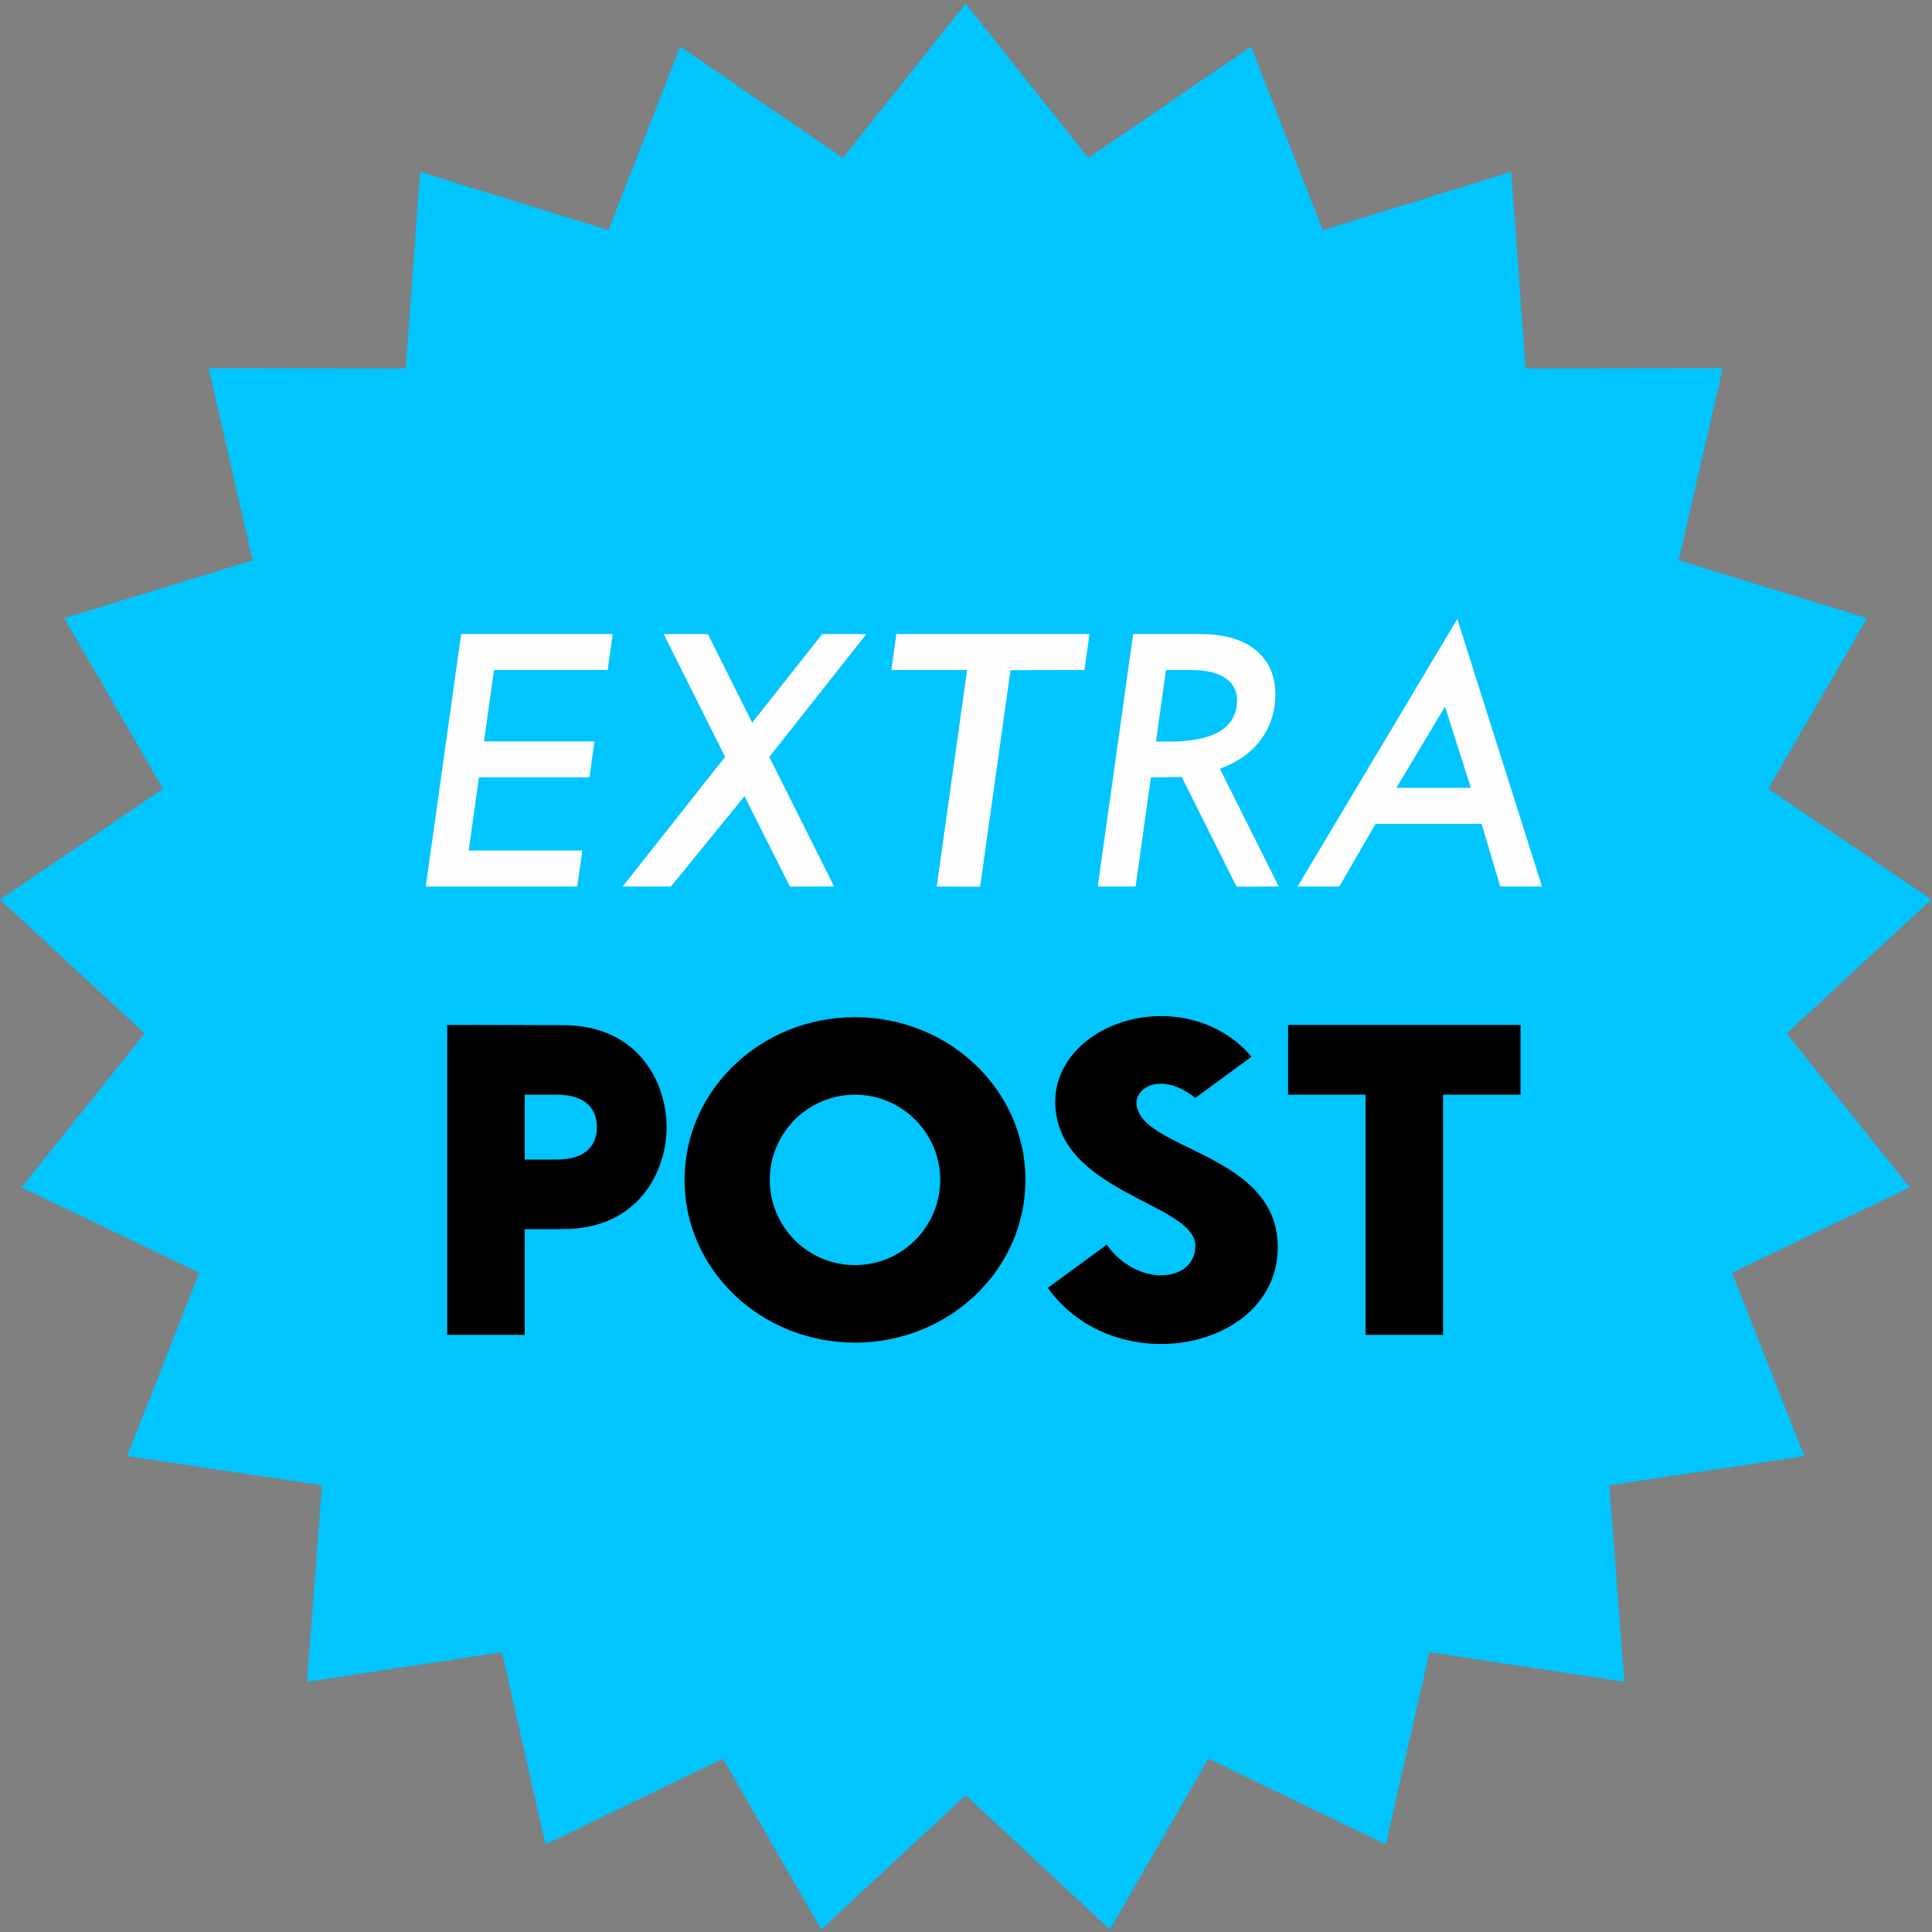 <?xml version="1.0" encoding="UTF-8"?>
<svg width="540px" height="540px" viewBox="0 0 540 540" version="1.1" xmlns="http://www.w3.org/2000/svg" xmlns:xlink="http://www.w3.org/1999/xlink">
    <rect x="0" y="0" width="540" height="540" fill="#808080" stroke="none"/>
    <!-- Generator: Sketch 50.2 (55047) - http://www.bohemiancoding.com/sketch -->
    <title>Full color Extra Logo</title>
    <desc>Created with Sketch.</desc>
    <defs></defs>
    <g id="Full-color-Extra-Logo" stroke="none" stroke-width="1" fill="none" fill-rule="evenodd">
        <polygon id="Sparkle" fill="#00C5FF" points="235.606 44.122 190.124 13.024 170.062 64.339 117.434 48.03 113.389 102.978 58.291 102.906 70.623 156.605 17.952 172.776 45.563 220.456 0 251.433 40.437 288.857 6.029 331.889 55.701 355.728 35.504 406.99 89.996 415.129 85.807 470.067 140.278 461.784 152.468 515.516 202.077 491.546 229.563 539.298 269.903 501.768 310.243 539.298 337.728 491.546 387.337 515.516 399.528 461.784 453.998 470.067 449.809 415.129 504.301 406.99 484.104 355.728 533.777 331.889 499.368 288.857 539.807 251.433 494.243 220.456 521.853 172.776 469.182 156.605 481.514 102.906 426.415 102.978 422.372 48.03 369.744 64.339 349.681 13.024 304.198 44.122 269.903 1"></polygon>
        <path d="M419.332,247.796 L414.116,230.283 L384.464,230.283 L374.336,247.796 L362.668,247.796 L407.324,173 L431,247.796 L419.332,247.796 Z M390.282,220.225 L411.121,220.225 L403.889,197.497 L390.282,220.225 Z M304.518,177.216 L303.108,187.274 L282.439,187.317 L273.95,247.84 L261.819,247.796 L270.308,187.273 L249.132,187.273 L250.544,177.215 L304.518,177.216 Z M357.426,247.796 L345.628,247.84 L330.284,217.14 C328.851,217.244 321.689,217.269 321.689,217.269 L317.408,247.796 L306.821,247.796 L316.72,177.214 L335.469,177.214 C352.673,177.214 357.658,187.272 356.264,197.212 C355.284,204.21 350.93,211.279 340.952,214.86 L357.426,247.796 Z M323.092,207.27 L326.621,207.27 C342.007,207.27 345.051,201.684 345.677,197.212 C346.304,192.742 344.204,187.272 332.844,187.272 L325.897,187.272 L323.092,207.27 Z M233.151,247.796 L220.777,247.796 L208.094,222.542 L187.515,247.796 L174.018,247.796 L202.668,211.56 L185.504,177.215 L197.848,177.215 L210.238,201.985 L229.823,177.215 L242.169,177.215 L215.027,211.561 L233.151,247.796 Z M169.837,187.272 L138.076,187.272 L135.279,207.212 L166.159,207.212 L164.748,217.269 L133.868,217.269 L130.998,237.737 L162.759,237.737 L161.349,247.795 L119,247.795 L128.899,177.214 L171.248,177.214 L169.837,187.272 Z" id="Extra" fill="#FEFEFE"></path>
        <path d="M360.026,286.474 L425,286.474 L425,305.967 L403.342,305.967 L403.342,373.105 L381.684,373.105 L381.684,305.967 L360.026,305.967 L360.026,286.474 Z M317.671,308.151 C317.671,321.504 357.143,321.868 357.143,348.556 C357.143,377.332 311.821,386.371 292.857,359.974 L309.339,347.897 C317.94,359.974 334.1,358.524 334.1,348.214 C334.1,336.15 294.94,333.438 294.94,307.886 C294.94,293.505 310.367,282.891 327.1,284.093 C336.565,284.77 344.662,289.148 349.787,295.371 L334.087,306.88 L334.074,306.884 C324.996,299.581 317.671,303.729 317.671,308.151 Z M286.623,329.79 C286.623,354.908 265.291,375.271 238.976,375.271 C212.66,375.271 191.327,354.908 191.327,329.79 C191.327,304.671 212.66,284.308 238.976,284.308 C265.291,284.308 286.623,304.671 286.623,329.79 Z M262.787,329.79 C262.787,316.662 252.102,305.976 238.974,305.976 C225.844,305.976 215.16,316.662 215.16,329.79 C215.16,342.919 225.844,353.603 238.974,353.603 C252.102,353.603 262.787,342.919 262.787,329.79 Z M157.348,286.542 C178.638,286.542 186.322,302.841 186.318,315.04 C186.322,327.238 178.638,343.537 157.348,343.537 L146.656,343.565 L146.656,373.106 L125,373.106 L125,286.484 L132.236,286.484 L132.236,286.474 L135.755,286.484 L146.656,286.484 L146.656,286.514 L157.348,286.542 Z M166.845,315.044 L166.866,315.035 L166.845,315.035 C166.845,310.632 164.381,305.974 155.628,305.974 L146.656,305.97 L146.656,324.109 L155.628,324.105 C164.381,324.105 166.845,319.448 166.845,315.044 Z" id="Post" fill="#000000"></path>
    </g>
</svg>